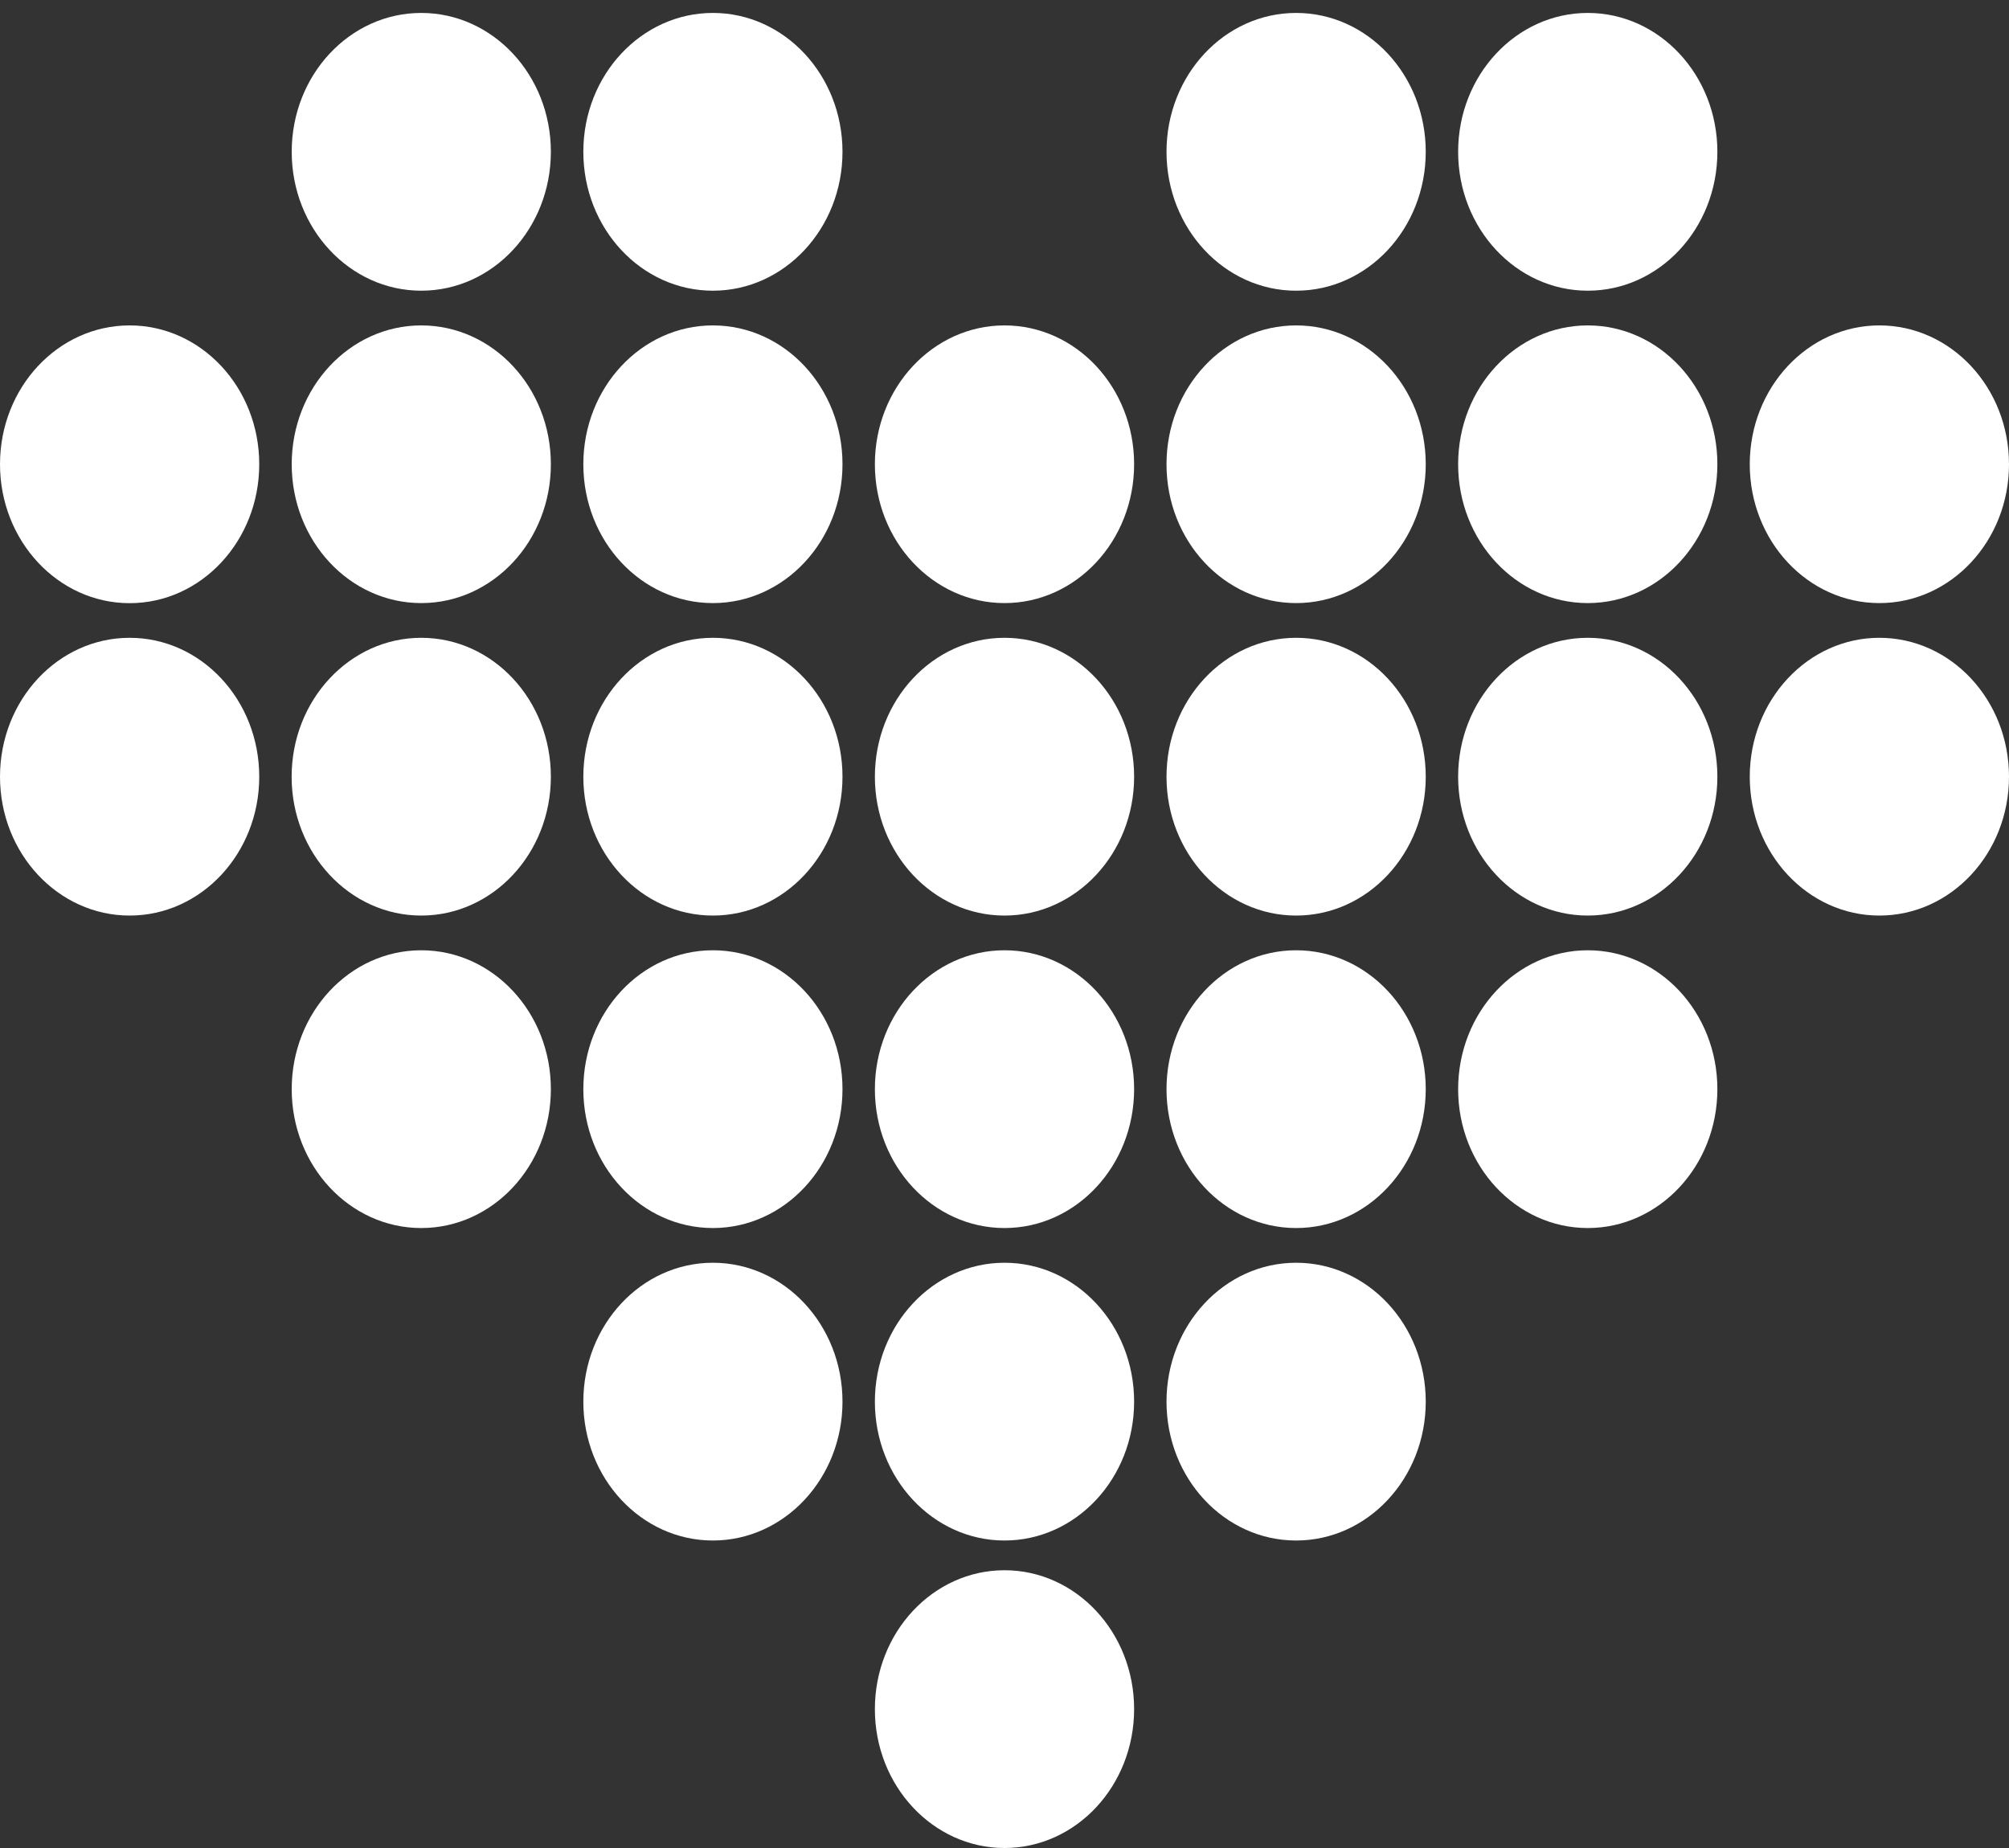 <svg width="25" height="23" viewBox="0 0 25 23" fill="none" xmlns="http://www.w3.org/2000/svg">
<rect x="0" y="0" width="25" height="23" fill="#333333" stroke="none"/>
<path d="M23.387 7.506C22.497 7.506 21.774 6.733 21.774 5.778C21.774 4.824 22.497 4.05 23.387 4.05C24.278 4.05 25 4.823 25 5.778C25 6.732 24.278 7.506 23.387 7.506Z" fill="white"/>
<path d="M23.387 11.395C22.497 11.395 21.774 10.621 21.774 9.667C21.774 8.712 22.497 7.938 23.387 7.938C24.278 7.938 25 8.712 25 9.667C25 10.621 24.278 11.395 23.387 11.395Z" fill="white"/>
<path d="M19.758 7.506C18.868 7.506 18.145 6.733 18.145 5.778C18.145 4.824 18.868 4.05 19.758 4.05C20.649 4.05 21.371 4.823 21.371 5.778C21.371 6.732 20.649 7.506 19.758 7.506Z" fill="white"/>
<path d="M19.758 11.395C18.868 11.395 18.145 10.621 18.145 9.667C18.145 8.712 18.868 7.938 19.758 7.938C20.649 7.938 21.371 8.712 21.371 9.667C21.371 10.621 20.649 11.395 19.758 11.395Z" fill="white"/>
<path d="M16.129 7.506C15.238 7.506 14.516 6.733 14.516 5.778C14.516 4.824 15.238 4.05 16.129 4.05C17.02 4.05 17.742 4.823 17.742 5.778C17.742 6.732 17.02 7.506 16.129 7.506Z" fill="white"/>
<path d="M16.129 11.395C15.238 11.395 14.516 10.621 14.516 9.667C14.516 8.712 15.238 7.938 16.129 7.938C17.02 7.938 17.742 8.712 17.742 9.667C17.742 10.621 17.02 11.395 16.129 11.395Z" fill="white"/>
<path d="M12.5 7.506C11.61 7.506 10.887 6.733 10.887 5.778C10.887 4.824 11.61 4.05 12.5 4.05C13.391 4.05 14.113 4.823 14.113 5.778C14.113 6.732 13.391 7.506 12.5 7.506Z" fill="white"/>
<path d="M12.5 11.395C11.61 11.395 10.887 10.621 10.887 9.667C10.887 8.712 11.61 7.938 12.5 7.938C13.391 7.938 14.113 8.712 14.113 9.667C14.113 10.621 13.391 11.395 12.5 11.395Z" fill="white"/>
<path d="M8.871 7.506C7.981 7.506 7.259 6.733 7.259 5.778C7.259 4.824 7.981 4.05 8.871 4.05C9.762 4.05 10.484 4.823 10.484 5.778C10.484 6.732 9.762 7.506 8.871 7.506Z" fill="white"/>
<path d="M8.871 11.395C7.981 11.395 7.259 10.621 7.259 9.667C7.259 8.712 7.981 7.938 8.871 7.938C9.762 7.938 10.484 8.712 10.484 9.667C10.484 10.621 9.762 11.395 8.871 11.395Z" fill="white"/>
<path d="M5.242 7.506C4.352 7.506 3.63 6.733 3.63 5.778C3.63 4.824 4.352 4.05 5.242 4.05C6.133 4.05 6.855 4.823 6.855 5.778C6.855 6.732 6.133 7.506 5.242 7.506Z" fill="white"/>
<path d="M5.242 11.395C4.352 11.395 3.629 10.621 3.629 9.667C3.629 8.712 4.352 7.938 5.242 7.938C6.133 7.938 6.855 8.712 6.855 9.667C6.855 10.621 6.133 11.395 5.242 11.395Z" fill="white"/>
<path d="M19.758 15.284C18.868 15.284 18.145 14.51 18.145 13.556C18.145 12.601 18.868 11.827 19.758 11.827C20.649 11.827 21.371 12.601 21.371 13.555C21.371 14.51 20.649 15.284 19.758 15.284Z" fill="white"/>
<path d="M16.129 15.284C15.238 15.284 14.516 14.51 14.516 13.556C14.516 12.601 15.238 11.827 16.129 11.827C17.02 11.827 17.742 12.601 17.742 13.555C17.742 14.51 17.02 15.284 16.129 15.284Z" fill="white"/>
<path d="M12.5 15.284C11.61 15.284 10.887 14.51 10.887 13.556C10.887 12.601 11.61 11.827 12.5 11.827C13.391 11.827 14.113 12.601 14.113 13.555C14.113 14.51 13.391 15.284 12.5 15.284Z" fill="white"/>
<path d="M8.871 15.284C7.981 15.284 7.259 14.51 7.259 13.556C7.259 12.601 7.981 11.827 8.871 11.827C9.762 11.827 10.484 12.601 10.484 13.555C10.484 14.51 9.762 15.284 8.871 15.284Z" fill="white"/>
<path d="M16.129 19.173C15.238 19.173 14.516 18.399 14.516 17.445C14.516 16.49 15.238 15.716 16.129 15.716C17.02 15.716 17.742 16.49 17.742 17.445C17.742 18.399 17.02 19.173 16.129 19.173Z" fill="white"/>
<path d="M12.5 19.173C11.61 19.173 10.887 18.399 10.887 17.445C10.887 16.49 11.61 15.716 12.5 15.716C13.391 15.716 14.113 16.49 14.113 17.445C14.113 18.399 13.391 19.173 12.5 19.173Z" fill="white"/>
<path d="M12.5 23C11.61 23 10.887 22.226 10.887 21.272C10.887 20.317 11.61 19.543 12.5 19.543C13.391 19.543 14.113 20.317 14.113 21.271C14.113 22.226 13.391 23 12.5 23Z" fill="white"/>
<path d="M8.871 19.173C7.981 19.173 7.259 18.399 7.259 17.445C7.259 16.49 7.981 15.716 8.871 15.716C9.762 15.716 10.484 16.49 10.484 17.445C10.484 18.399 9.762 19.173 8.871 19.173Z" fill="white"/>
<path d="M5.242 15.284C4.352 15.284 3.63 14.51 3.63 13.556C3.63 12.601 4.352 11.827 5.242 11.827C6.133 11.827 6.855 12.601 6.855 13.555C6.855 14.51 6.133 15.284 5.242 15.284Z" fill="white"/>
<path d="M3.226 5.778C3.226 6.732 2.504 7.507 1.613 7.507C0.723 7.507 0 6.732 0 5.778C0 4.824 0.722 4.05 1.613 4.05C2.504 4.05 3.226 4.824 3.226 5.778Z" fill="white"/>
<path d="M1.613 11.395C0.723 11.395 0 10.621 0 9.667C0 8.712 0.723 7.938 1.613 7.938C2.504 7.938 3.226 8.712 3.226 9.667C3.226 10.621 2.504 11.395 1.613 11.395Z" fill="white"/>
<path d="M19.758 3.618C18.868 3.618 18.145 2.844 18.145 1.889C18.145 0.935 18.868 0.161 19.758 0.161C20.649 0.161 21.371 0.935 21.371 1.889C21.371 2.844 20.649 3.618 19.758 3.618Z" fill="white"/>
<path d="M16.129 3.618C15.238 3.618 14.516 2.844 14.516 1.889C14.516 0.935 15.238 0.161 16.129 0.161C17.02 0.161 17.742 0.935 17.742 1.889C17.742 2.844 17.02 3.618 16.129 3.618Z" fill="white"/>
<path d="M8.871 3.618C7.981 3.618 7.259 2.844 7.259 1.889C7.259 0.935 7.981 0.161 8.871 0.161C9.762 0.161 10.484 0.935 10.484 1.889C10.484 2.844 9.762 3.618 8.871 3.618Z" fill="white"/>
<path d="M5.242 3.618C4.352 3.618 3.63 2.844 3.63 1.889C3.63 0.935 4.352 0.161 5.242 0.161C6.133 0.161 6.855 0.935 6.855 1.889C6.855 2.844 6.133 3.618 5.242 3.618Z" fill="white"/>
</svg>
